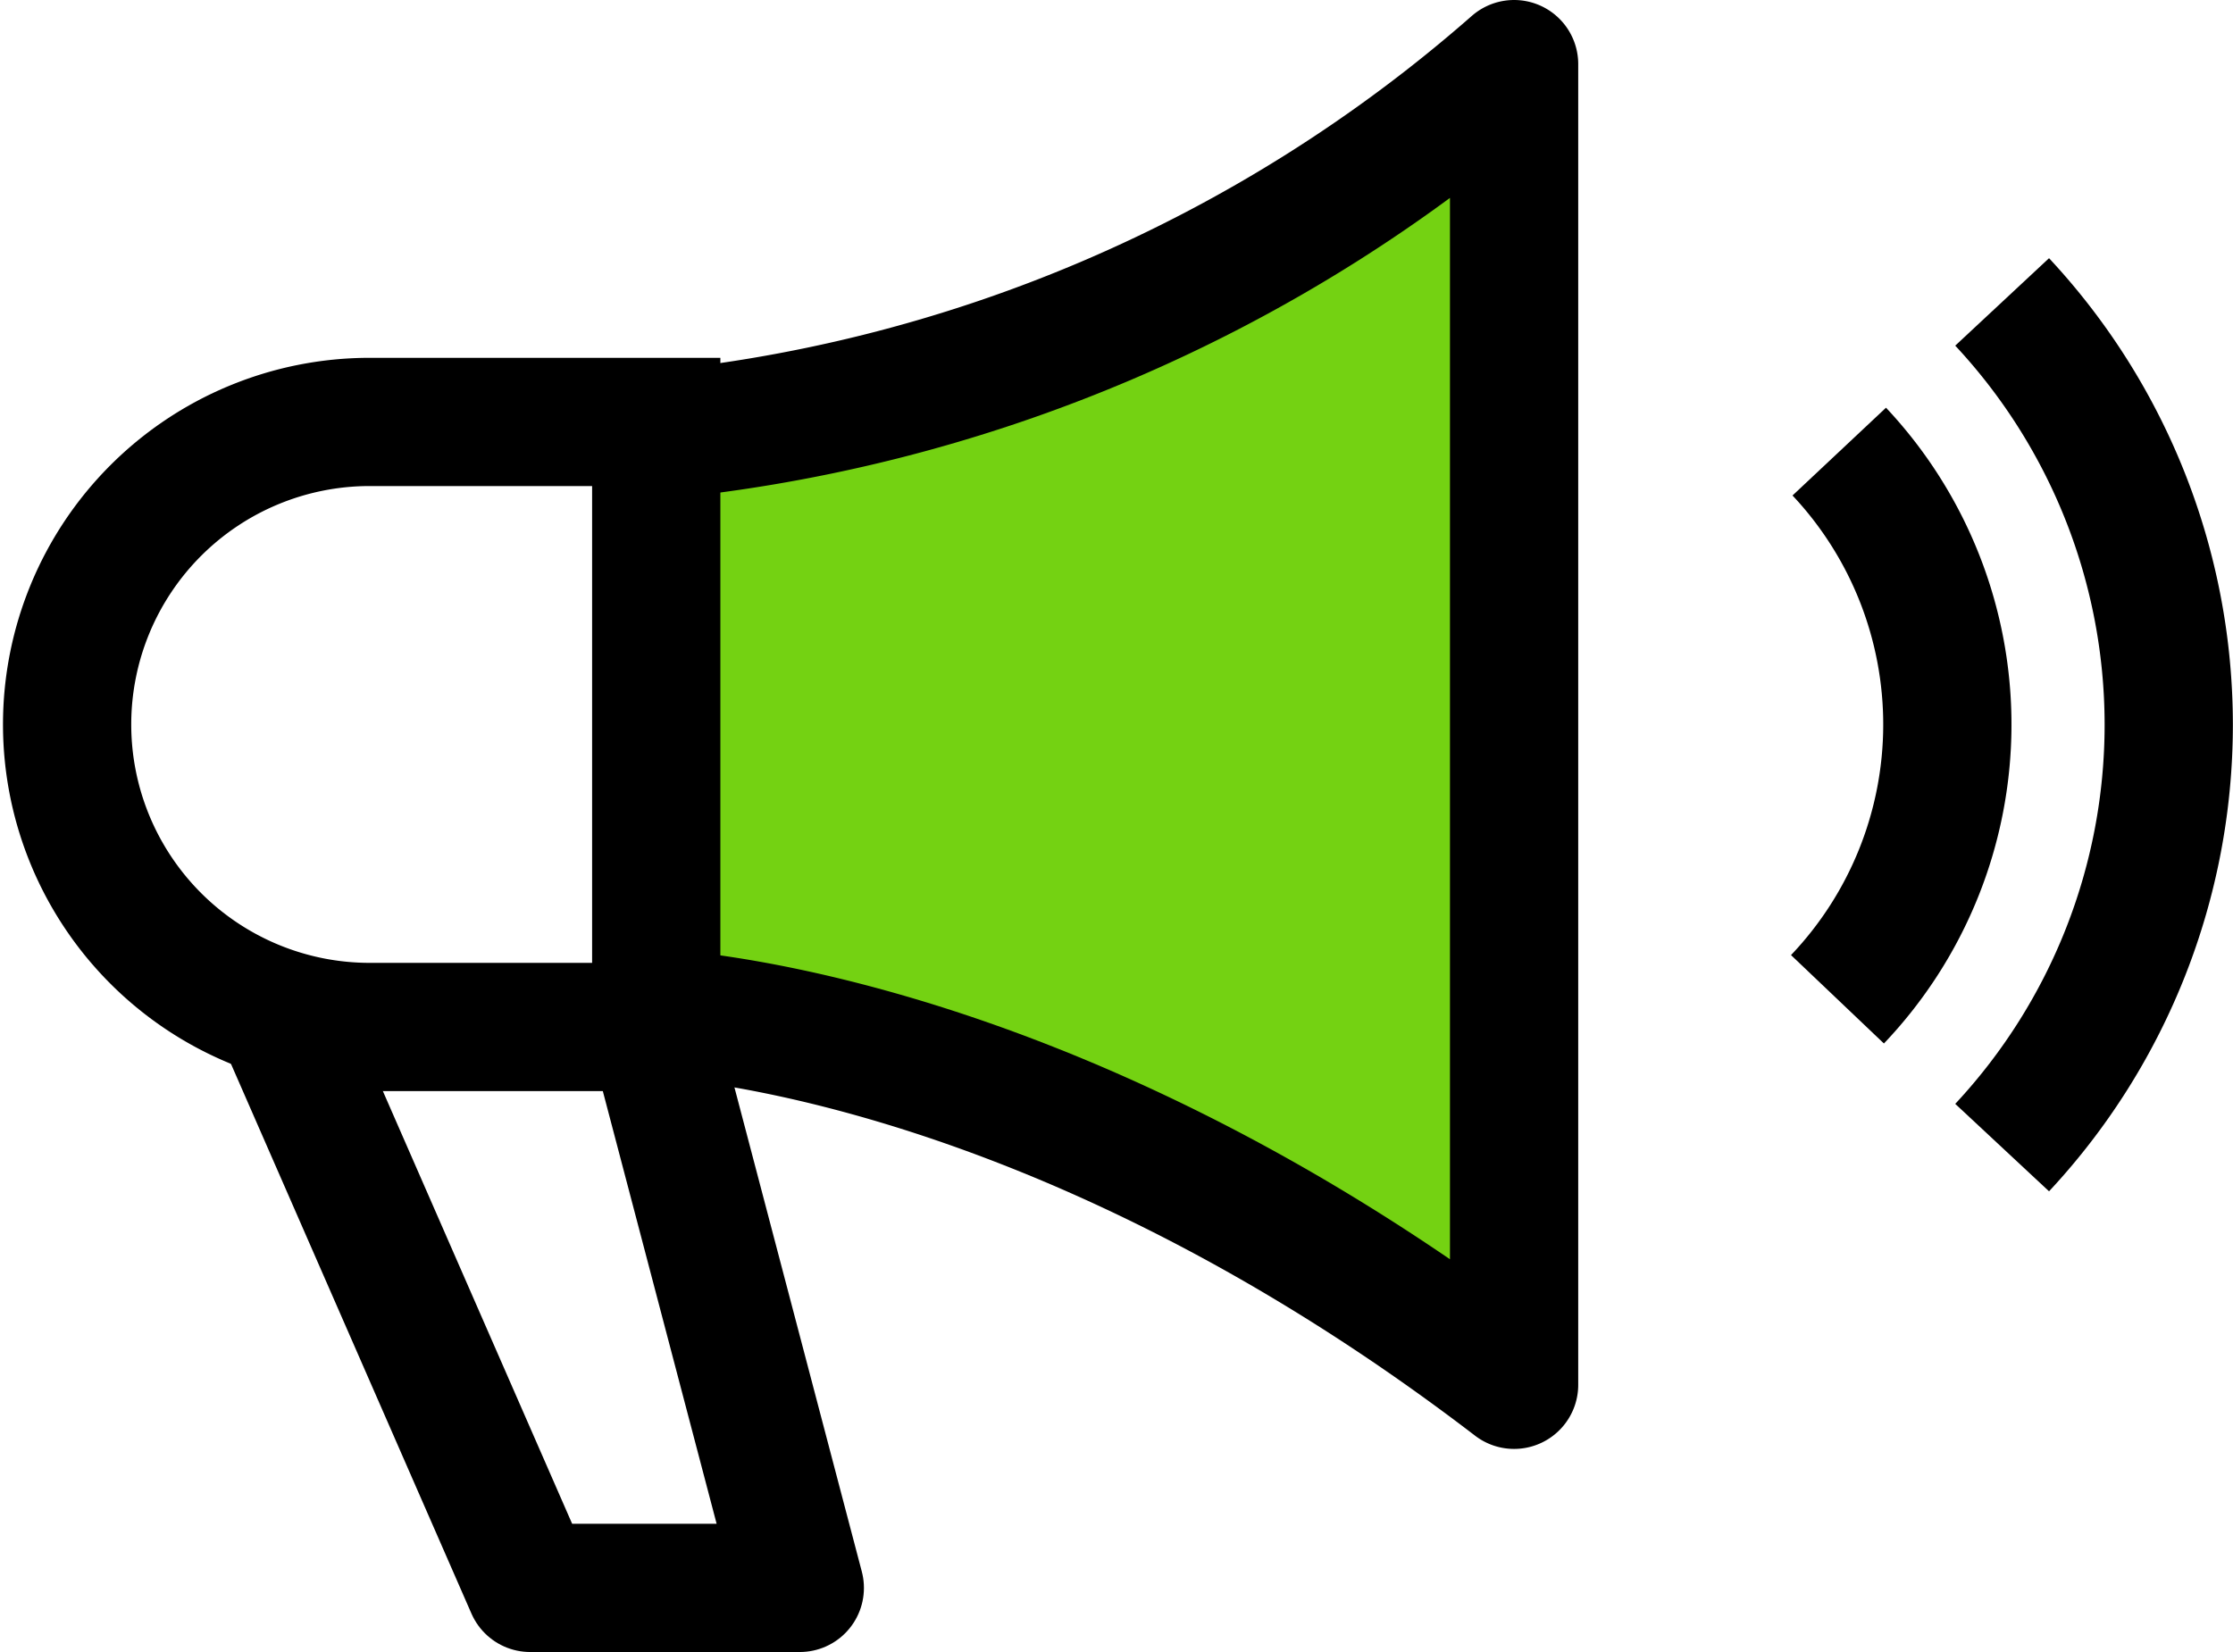 <svg xmlns="http://www.w3.org/2000/svg" width="26.116" height="19.326" viewBox="0 0 26.116 19.326">
  <g id="Group_3705" data-name="Group 3705" transform="translate(-300.25 -462.687)">
    <path id="Path_3885" data-name="Path 3885" d="M9189.491,5660.027h0a17.1,17.1,0,0,0,3.637-1.09,55.453,55.453,0,0,0,5.892-3.336v15.253l-3.519-2.277-4.172-1.646-2.475-.808v-6.529" transform="translate(-8881 -5192)" fill="#74d212"/>
    <g id="Group_3705-2" data-name="Group 3705" transform="translate(-42.8 -1)">
      <path id="Path_3880" data-name="Path 3880" d="M102.863,16.09s4.6.058,10.215,4.36V5a17.8,17.8,0,0,1-10.215,4.36" transform="translate(247.68 459.437)" fill="none" stroke="#000" stroke-linejoin="round" stroke-width="1.5"/>
      <path id="Path_3881" data-name="Path 3881" d="M33.547,130.281l2.9,6.631H39.6l-1.708-6.495" transform="translate(312.804 345.351)" fill="none" stroke="#000" stroke-linejoin="round" stroke-width="1.5"/>
      <path id="Path_3882" data-name="Path 3882" d="M248.314,55.738a4.663,4.663,0,0,1-.021,6.407" transform="translate(116.247 413.232)" fill="none" stroke="#000" stroke-miterlimit="10" stroke-width="1.5"/>
      <path id="Path_3883" data-name="Path 3883" d="M269.848,36.1a7.253,7.253,0,0,1,0,9.893" transform="translate(96.618 431.119)" fill="none" stroke="#000" stroke-miterlimit="10" stroke-width="1.5"/>
      <path id="Path_3884" data-name="Path 3884" d="M8.574,51.847a3.539,3.539,0,1,0,0,7.078h3.351V51.847Z" transform="translate(338.8 416.776)" fill="none" stroke="#000" stroke-miterlimit="10" stroke-width="1.5"/>
    </g>
  </g>
</svg>
